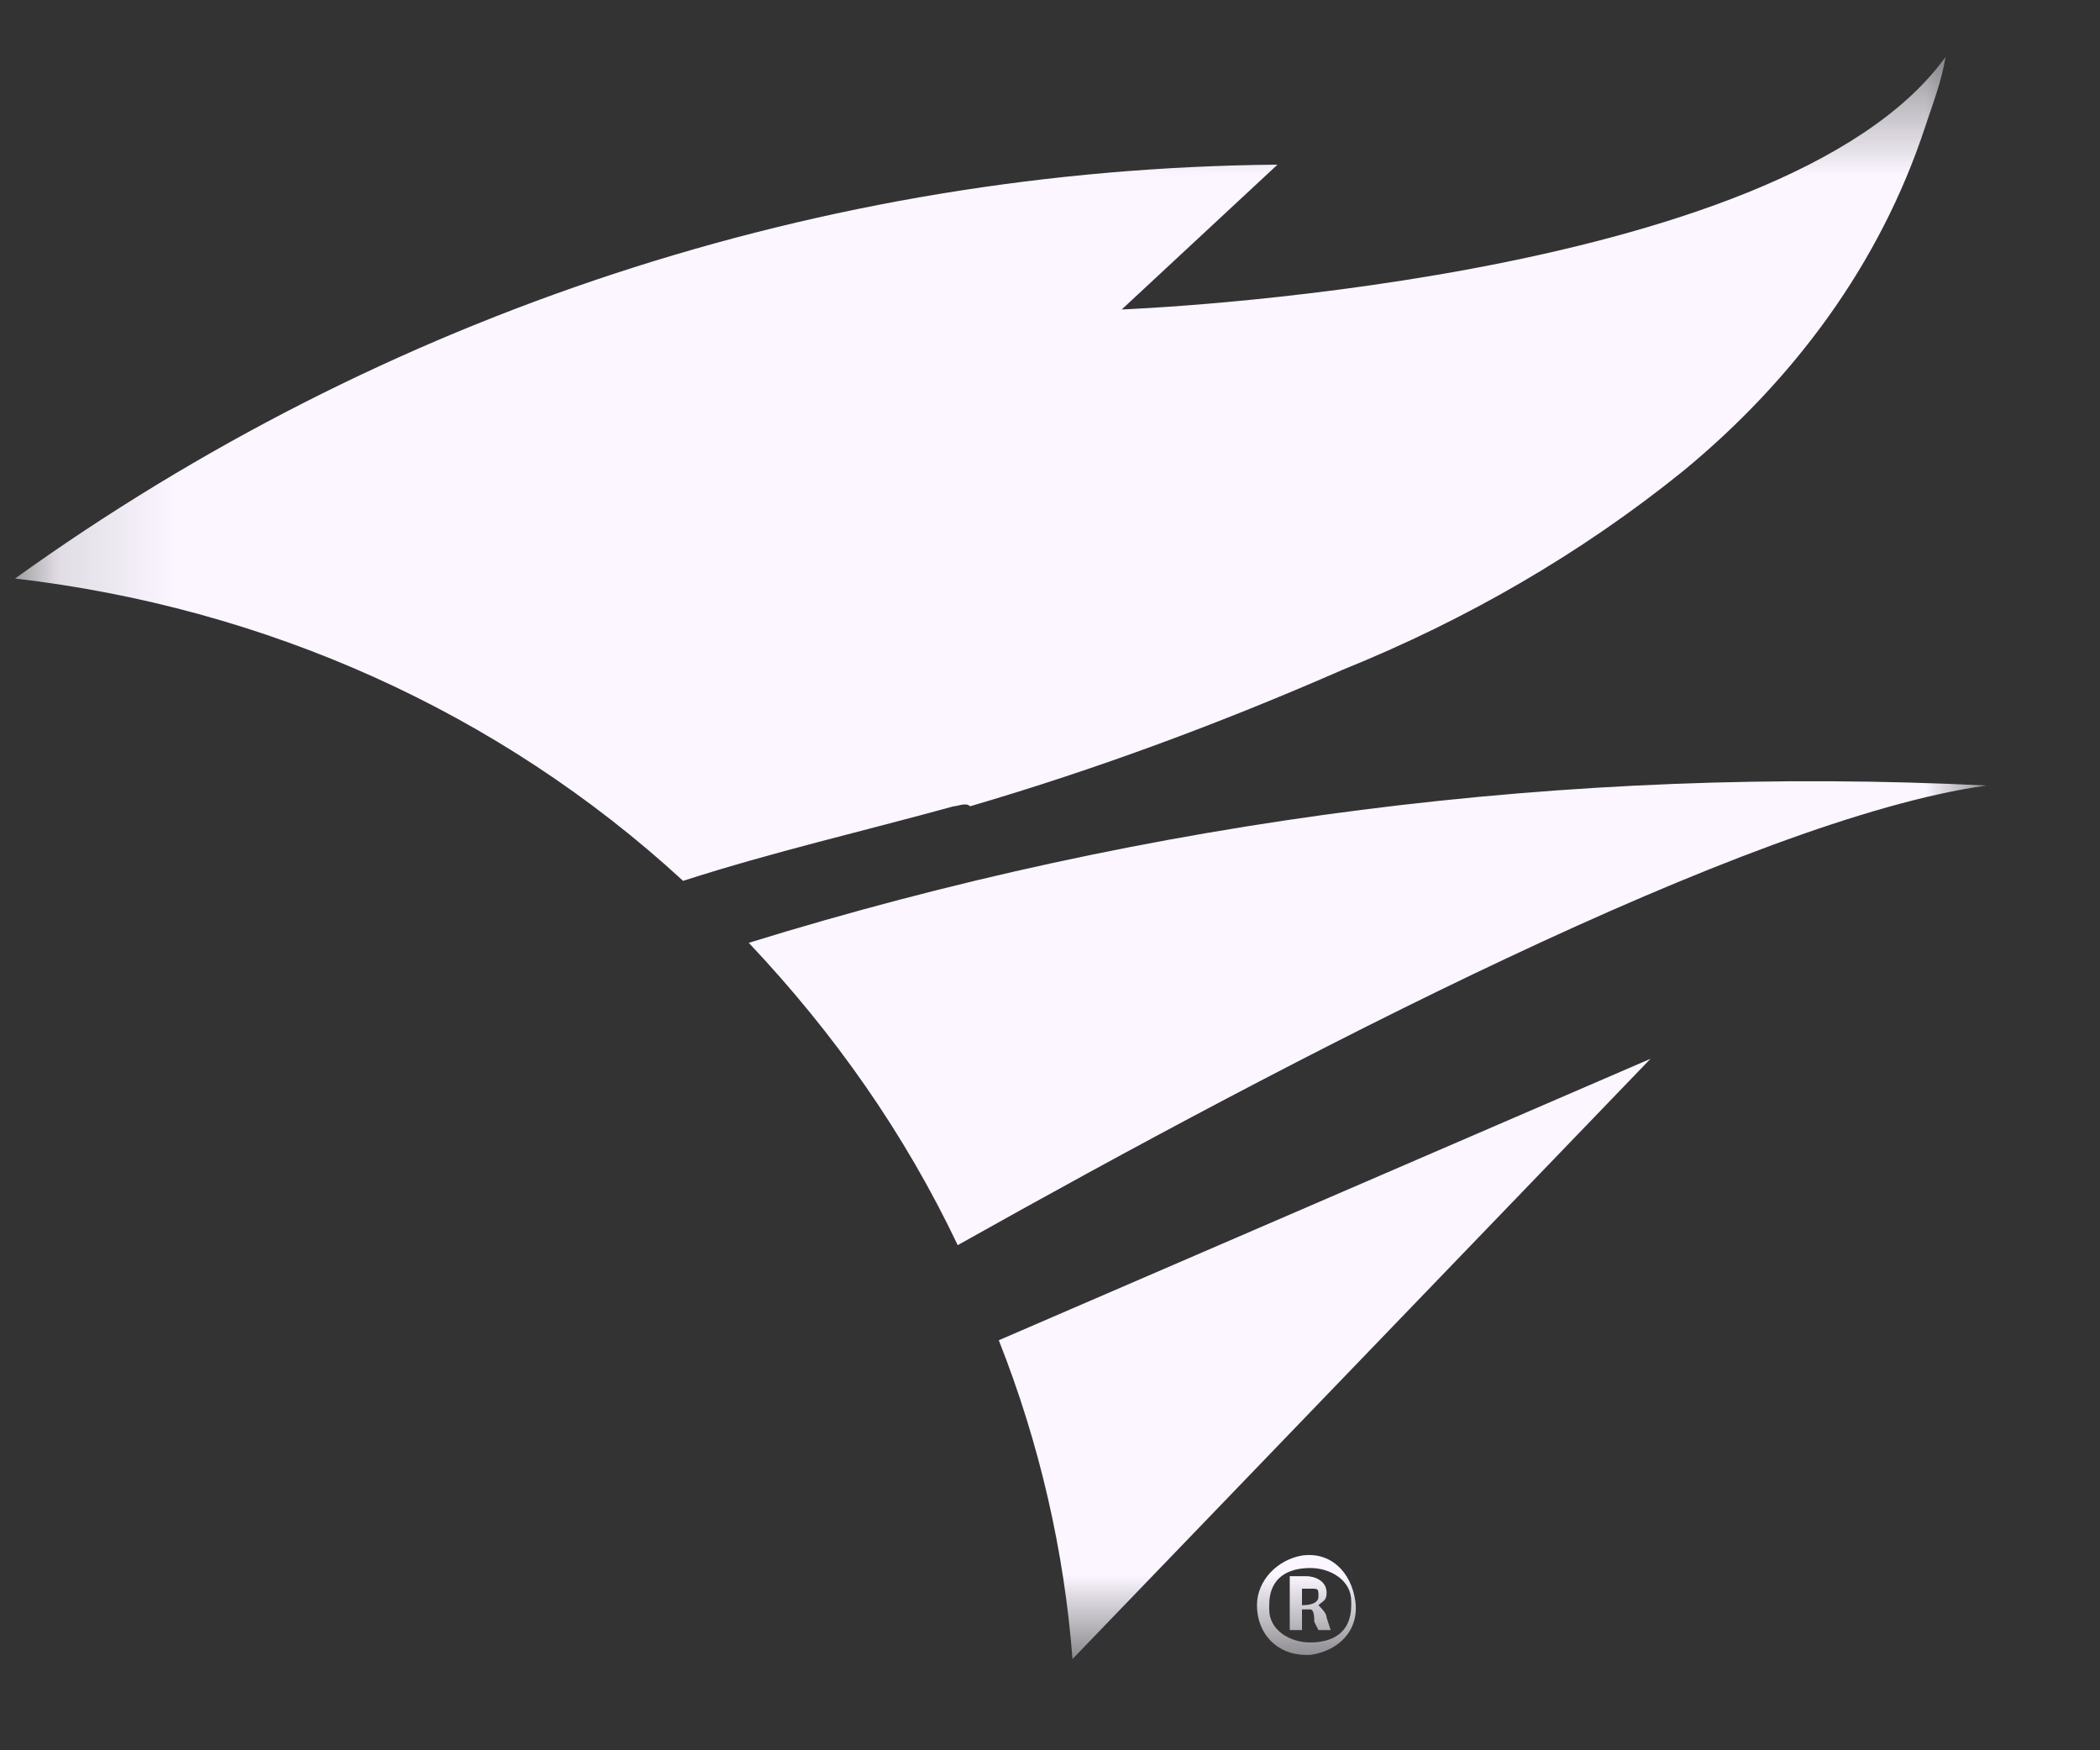 <svg width="18" height="15" viewBox="0 0 18 15" fill="none" xmlns="http://www.w3.org/2000/svg">
<rect x="0" y="0" width="18" height="15" fill="#333333" stroke="none"/>
<mask id="mask0_1106_17014" style="mask-type:luminance" maskUnits="userSpaceOnUse" x="0" y="0" width="18" height="15">
<path d="M17.027 0.488H0.129V14.218H17.027V0.488Z" fill="white"/>
</mask>
<g mask="url(#mask0_1106_17014)">
<path d="M8.174 6.91C7.401 7.123 6.628 7.3 5.855 7.549C4.274 6.094 2.272 5.207 0.129 4.958C3.291 2.688 7.05 1.446 10.95 1.411L9.615 2.652C9.615 2.652 15.271 2.44 16.676 0.488C16.641 0.701 16.57 0.879 16.5 1.091C16.114 2.262 15.376 3.255 14.428 4.036C13.549 4.746 12.566 5.313 11.511 5.739C10.457 6.2 9.403 6.591 8.315 6.91C8.28 6.874 8.209 6.91 8.174 6.91ZM17.027 6.732C13.444 6.555 9.86 7.016 6.418 8.08C7.155 8.861 7.753 9.713 8.209 10.671C11.055 9.074 14.989 7.016 17.027 6.732ZM8.561 11.486C8.912 12.373 9.122 13.296 9.193 14.218L14.147 9.074L8.561 11.486ZM11.231 14.183C11.477 14.148 11.652 13.97 11.617 13.721C11.582 13.473 11.406 13.296 11.16 13.331C10.95 13.367 10.774 13.544 10.774 13.757C10.774 14.005 10.95 14.183 11.195 14.183H11.231ZM11.231 13.438C11.406 13.438 11.582 13.544 11.582 13.721C11.582 13.721 11.582 13.721 11.582 13.757C11.582 14.005 11.406 14.076 11.231 14.076C11.055 14.076 10.879 13.97 10.879 13.793C10.879 13.793 10.879 13.793 10.879 13.757C10.879 13.508 11.055 13.438 11.231 13.438ZM11.406 13.97L11.371 13.863C11.371 13.828 11.336 13.793 11.301 13.757C11.336 13.721 11.371 13.721 11.371 13.651C11.371 13.544 11.265 13.508 11.195 13.508H11.055V13.97H11.16V13.793H11.231C11.265 13.793 11.265 13.863 11.265 13.899L11.301 13.97H11.406ZM11.231 13.615C11.301 13.615 11.301 13.615 11.301 13.686C11.301 13.721 11.265 13.757 11.16 13.757V13.615H11.231Z" fill="#FBF6FF"/>
</g>
</svg>
